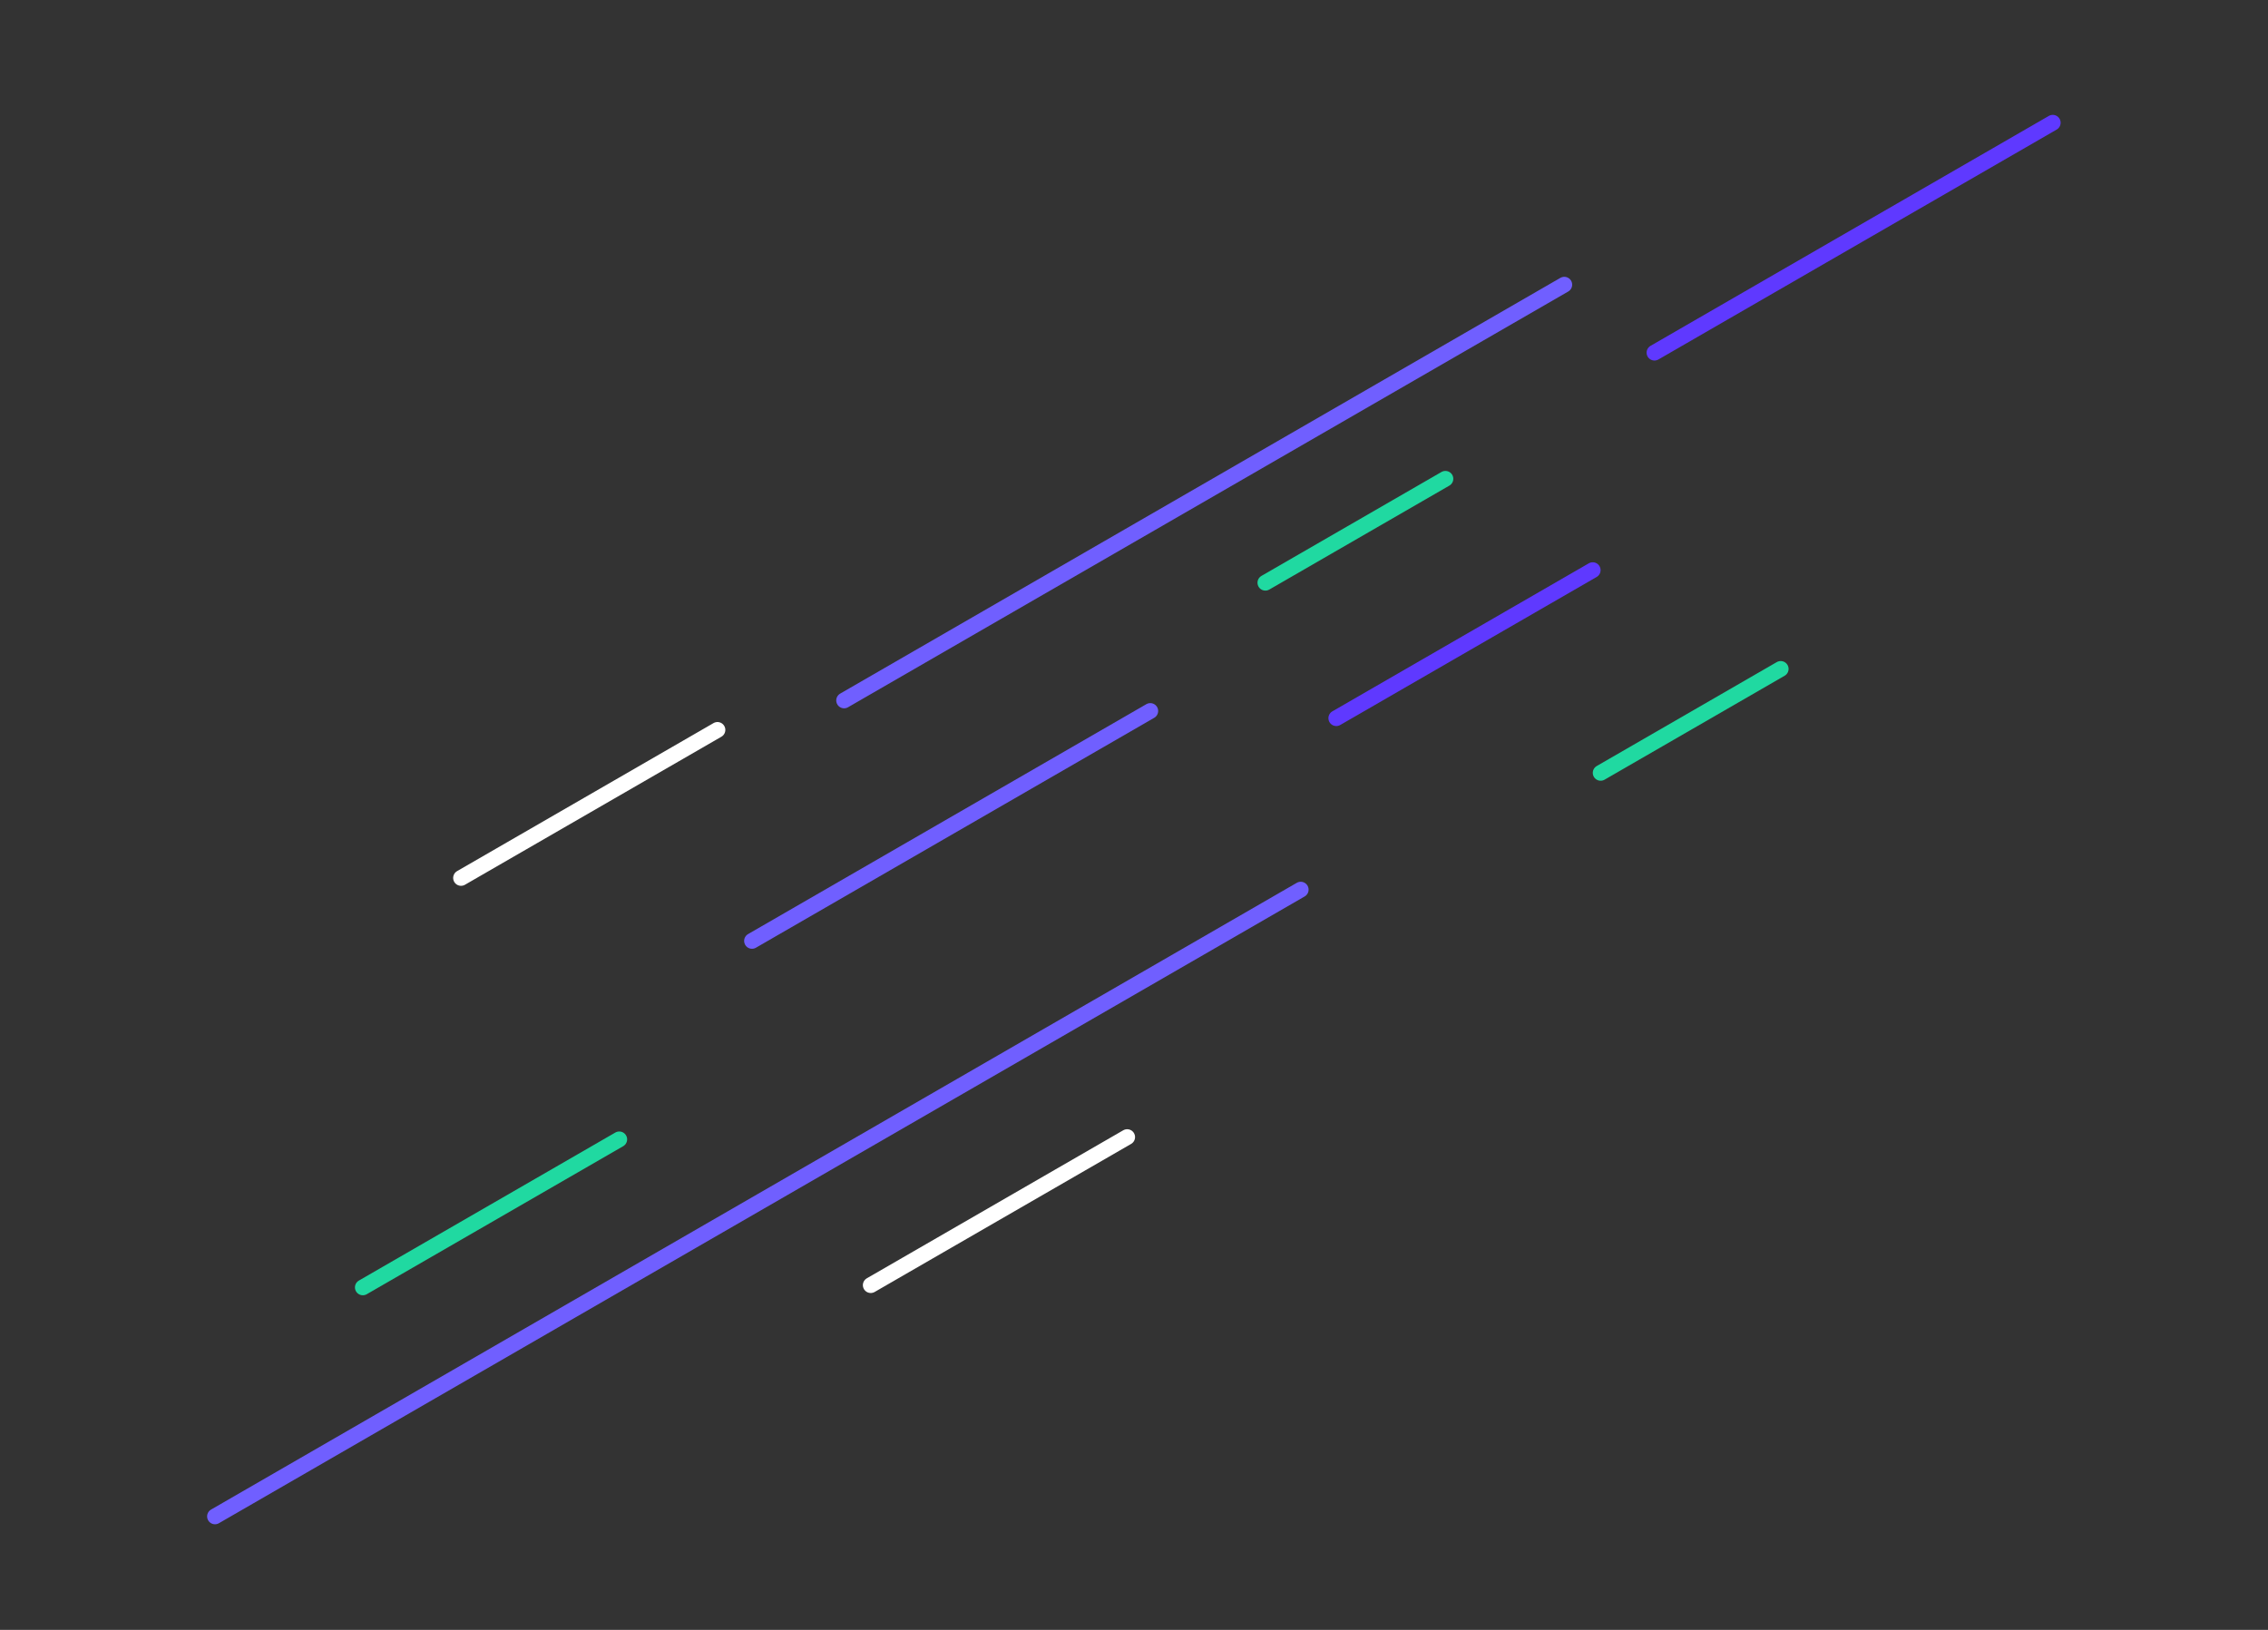 <svg width="288" height="207" viewBox="0 0 288 207" fill="none" xmlns="http://www.w3.org/2000/svg">
<rect x="0" y="0" width="288" height="207" fill="#333333" stroke="none"/>
<path d="M107.188 88.957L198.641 36.157" stroke="#705FFF" stroke-width="2" stroke-linecap="round"/>
<path d="M165.171 112.986L27.3 192.586" stroke="#705FFF" stroke-width="2" stroke-linecap="round"/>
<path d="M210.092 44.789L260.668 15.589" stroke="#5F39FF" stroke-width="2" stroke-linecap="round"/>
<path d="M146.068 90.297L95.493 119.497" stroke="#705FFF" stroke-width="2" stroke-linecap="round"/>
<path d="M58.544 111.5L91.106 92.7" stroke="white" stroke-width="2" stroke-linecap="round"/>
<path d="M46.073 163.502L78.636 144.702" stroke="#20D9A1" stroke-width="2" stroke-linecap="round"/>
<path d="M110.571 163.215L143.134 144.415" stroke="white" stroke-width="2" stroke-linecap="round"/>
<path d="M202.25 72.41L169.687 91.21" stroke="#5F39FF" stroke-width="2" stroke-linecap="round"/>
<path d="M160.682 74.008L183.545 60.808" stroke="#20D9A1" stroke-width="2" stroke-linecap="round"/>
<path d="M226.121 84.955L203.258 98.155" stroke="#20D9A1" stroke-width="2" stroke-linecap="round"/>
</svg>